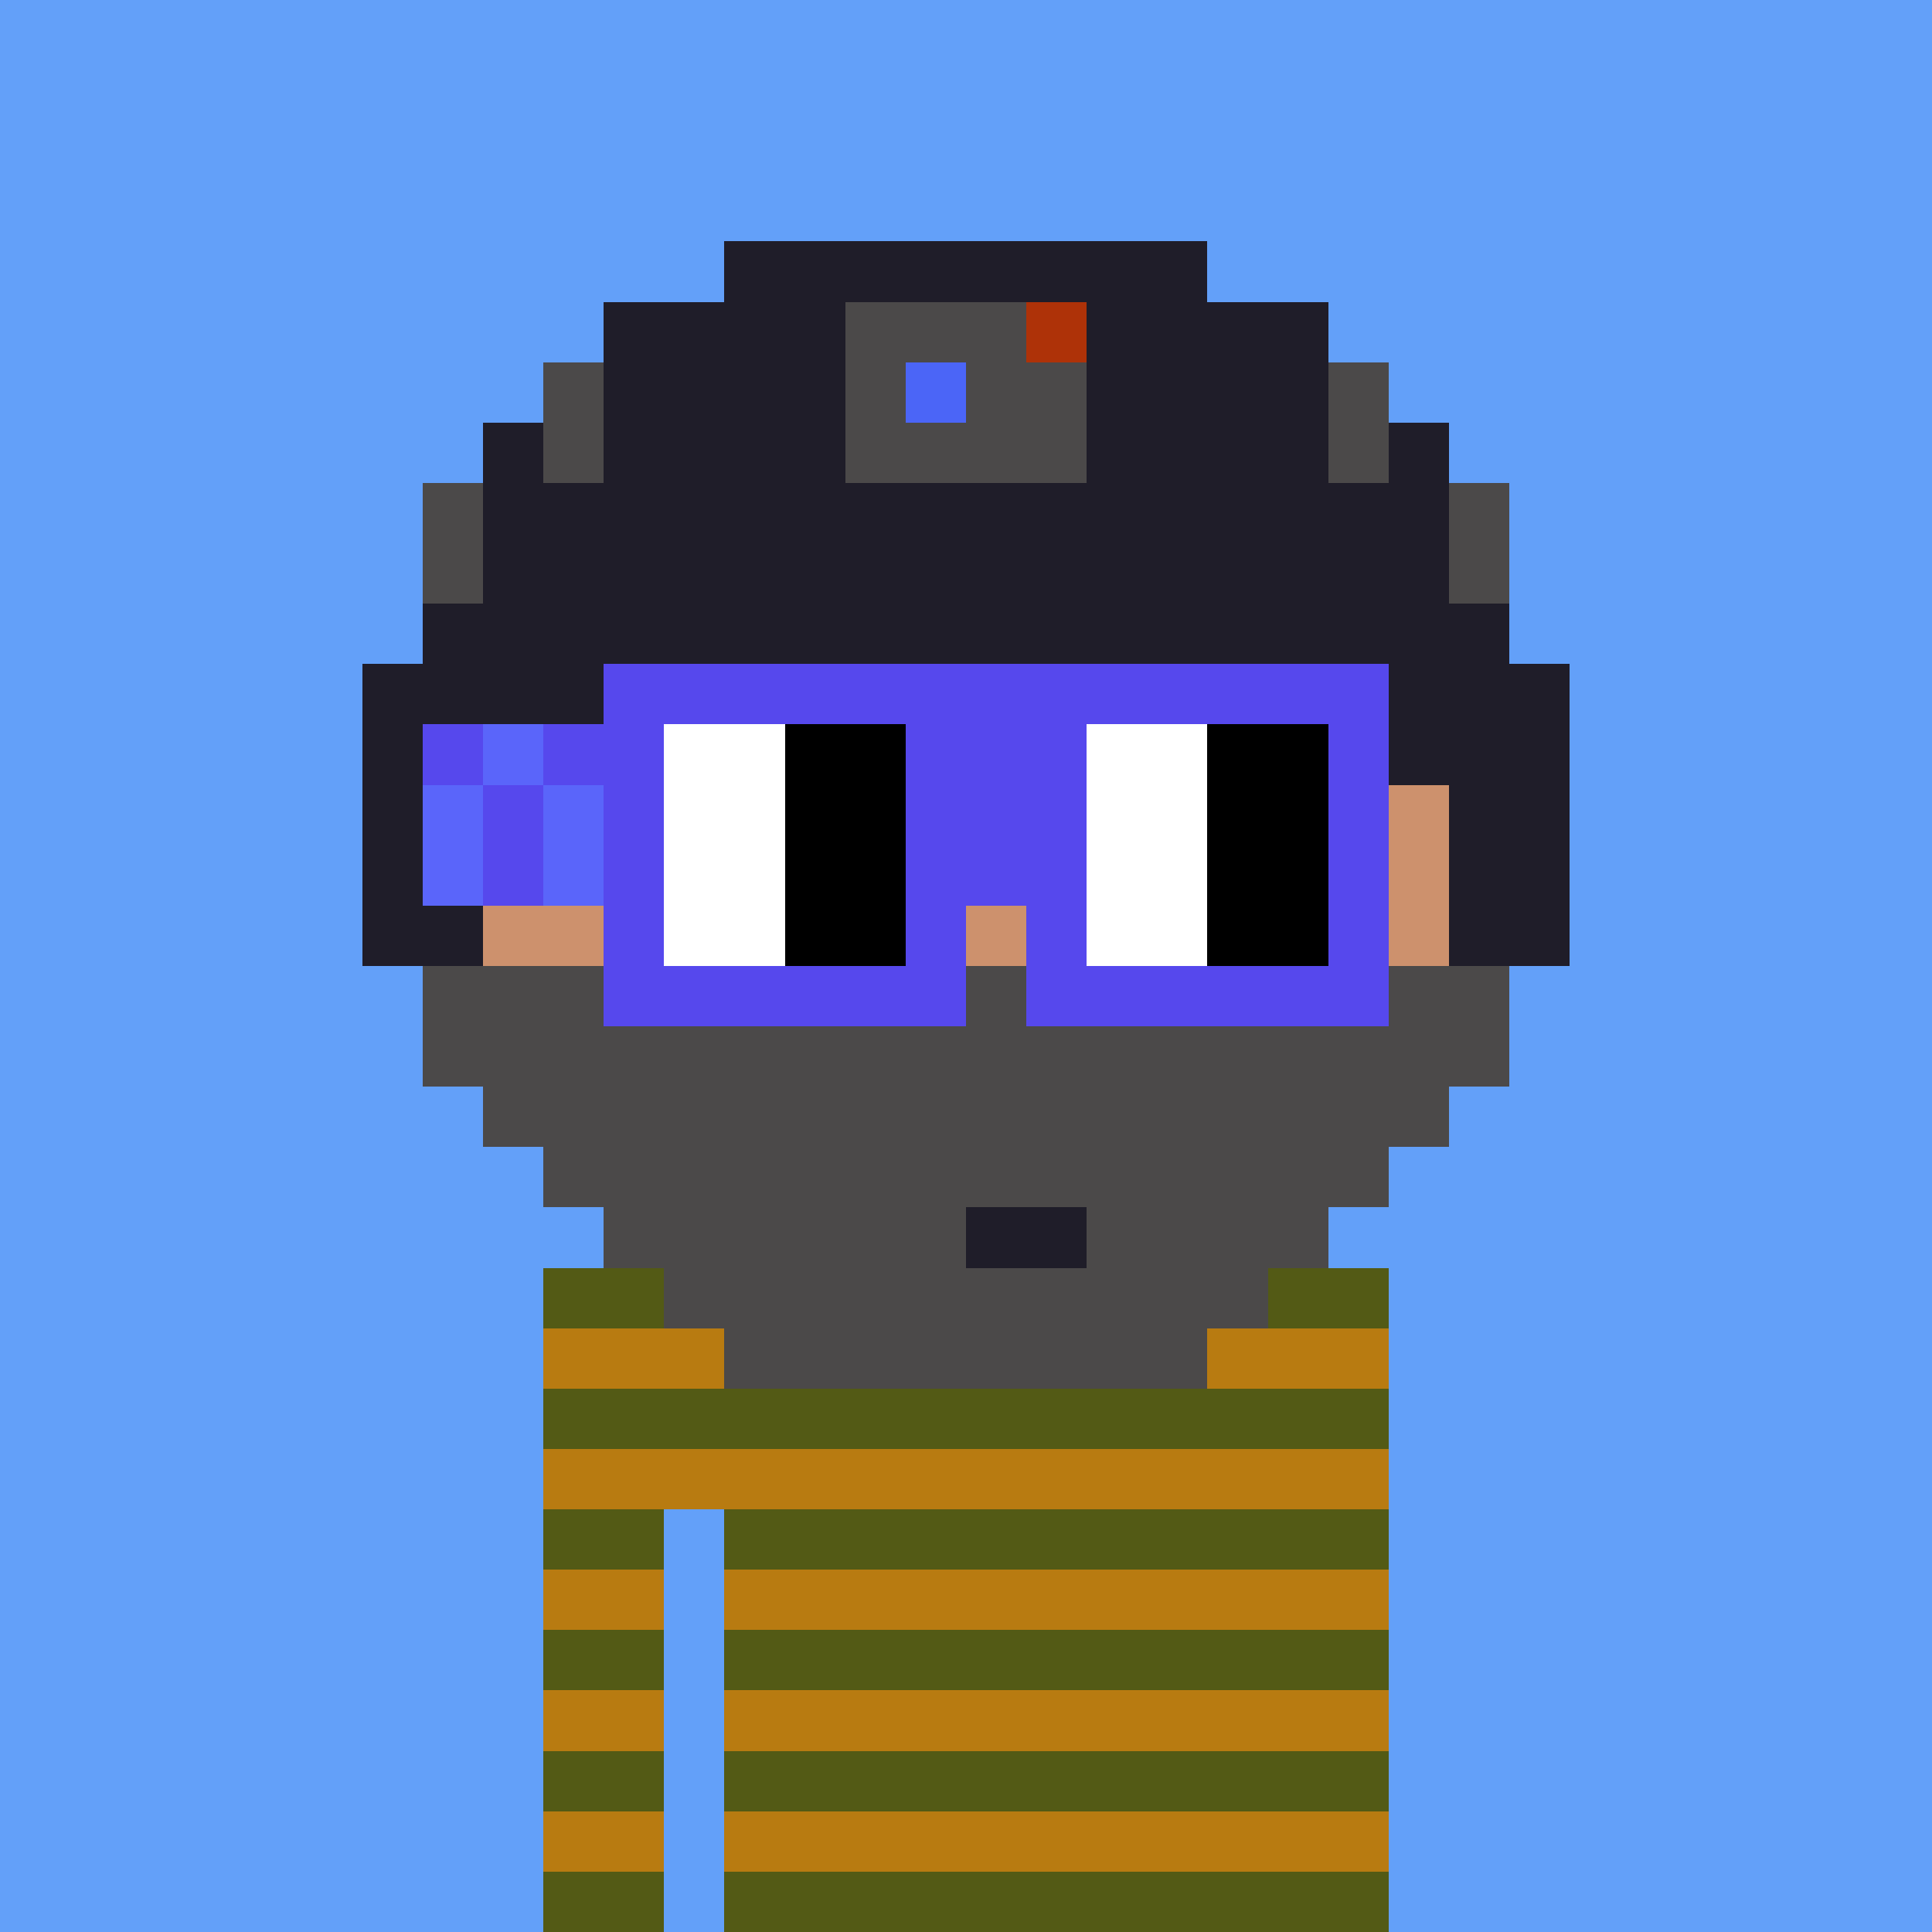 <svg width="320" height="320" viewBox="0 0 320 320" xmlns="http://www.w3.org/2000/svg" shape-rendering="crispEdges"><rect width="100%" height="100%" fill="#63a0f9" /><rect width="140" height="10" x="90" y="210" fill="#b87b11" /><rect width="140" height="10" x="90" y="220" fill="#b87b11" /><rect width="140" height="10" x="90" y="230" fill="#b87b11" /><rect width="140" height="10" x="90" y="240" fill="#b87b11" /><rect width="20" height="10" x="90" y="250" fill="#b87b11" /><rect width="110" height="10" x="120" y="250" fill="#b87b11" /><rect width="20" height="10" x="90" y="260" fill="#b87b11" /><rect width="110" height="10" x="120" y="260" fill="#b87b11" /><rect width="20" height="10" x="90" y="270" fill="#b87b11" /><rect width="110" height="10" x="120" y="270" fill="#b87b11" /><rect width="20" height="10" x="90" y="280" fill="#b87b11" /><rect width="110" height="10" x="120" y="280" fill="#b87b11" /><rect width="20" height="10" x="90" y="290" fill="#b87b11" /><rect width="110" height="10" x="120" y="290" fill="#b87b11" /><rect width="20" height="10" x="90" y="300" fill="#b87b11" /><rect width="110" height="10" x="120" y="300" fill="#b87b11" /><rect width="20" height="10" x="90" y="310" fill="#b87b11" /><rect width="110" height="10" x="120" y="310" fill="#b87b11" /><rect width="140" height="10" x="90" y="210" fill="#535a15" /><rect width="140" height="10" x="90" y="230" fill="#535a15" /><rect width="20" height="10" x="90" y="250" fill="#535a15" /><rect width="110" height="10" x="120" y="250" fill="#535a15" /><rect width="20" height="10" x="90" y="270" fill="#535a15" /><rect width="110" height="10" x="120" y="270" fill="#535a15" /><rect width="20" height="10" x="90" y="290" fill="#535a15" /><rect width="110" height="10" x="120" y="290" fill="#535a15" /><rect width="20" height="10" x="90" y="310" fill="#535a15" /><rect width="110" height="10" x="120" y="310" fill="#535a15" /><rect width="80" height="10" x="120" y="40" fill="#1f1d29" /><rect width="40" height="10" x="100" y="50" fill="#1f1d29" /><rect width="30" height="10" x="140" y="50" fill="#4b4949" /><rect width="10" height="10" x="170" y="50" fill="#ae3208" /><rect width="40" height="10" x="180" y="50" fill="#1f1d29" /><rect width="10" height="10" x="90" y="60" fill="#4b4949" /><rect width="40" height="10" x="100" y="60" fill="#1f1d29" /><rect width="10" height="10" x="140" y="60" fill="#4b4949" /><rect width="10" height="10" x="150" y="60" fill="#4b65f7" /><rect width="20" height="10" x="160" y="60" fill="#4b4949" /><rect width="40" height="10" x="180" y="60" fill="#1f1d29" /><rect width="10" height="10" x="220" y="60" fill="#4b4949" /><rect width="10" height="10" x="80" y="70" fill="#1f1d29" /><rect width="10" height="10" x="90" y="70" fill="#4b4949" /><rect width="40" height="10" x="100" y="70" fill="#1f1d29" /><rect width="40" height="10" x="140" y="70" fill="#4b4949" /><rect width="40" height="10" x="180" y="70" fill="#1f1d29" /><rect width="10" height="10" x="220" y="70" fill="#4b4949" /><rect width="10" height="10" x="230" y="70" fill="#1f1d29" /><rect width="10" height="10" x="70" y="80" fill="#4b4949" /><rect width="160" height="10" x="80" y="80" fill="#1f1d29" /><rect width="10" height="10" x="240" y="80" fill="#4b4949" /><rect width="10" height="10" x="70" y="90" fill="#4b4949" /><rect width="160" height="10" x="80" y="90" fill="#1f1d29" /><rect width="10" height="10" x="240" y="90" fill="#4b4949" /><rect width="180" height="10" x="70" y="100" fill="#1f1d29" /><rect width="200" height="10" x="60" y="110" fill="#1f1d29" /><rect width="30" height="10" x="60" y="120" fill="#1f1d29" /><rect width="140" height="10" x="90" y="120" fill="#cd916d" /><rect width="30" height="10" x="230" y="120" fill="#1f1d29" /><rect width="20" height="10" x="60" y="130" fill="#1f1d29" /><rect width="160" height="10" x="80" y="130" fill="#cd916d" /><rect width="20" height="10" x="240" y="130" fill="#1f1d29" /><rect width="20" height="10" x="60" y="140" fill="#1f1d29" /><rect width="160" height="10" x="80" y="140" fill="#cd916d" /><rect width="20" height="10" x="240" y="140" fill="#1f1d29" /><rect width="20" height="10" x="60" y="150" fill="#1f1d29" /><rect width="160" height="10" x="80" y="150" fill="#cd916d" /><rect width="20" height="10" x="240" y="150" fill="#1f1d29" /><rect width="180" height="10" x="70" y="160" fill="#4b4949" /><rect width="180" height="10" x="70" y="170" fill="#4b4949" /><rect width="160" height="10" x="80" y="180" fill="#4b4949" /><rect width="140" height="10" x="90" y="190" fill="#4b4949" /><rect width="60" height="10" x="100" y="200" fill="#4b4949" /><rect width="20" height="10" x="160" y="200" fill="#1f1d29" /><rect width="40" height="10" x="180" y="200" fill="#4b4949" /><rect width="100" height="10" x="110" y="210" fill="#4b4949" /><rect width="80" height="10" x="120" y="220" fill="#4b4949" /><rect width="130" height="10" x="100" y="110" fill="#5648ed" /><rect width="10" height="10" x="70" y="120" fill="#5648ed" /><rect width="10" height="10" x="80" y="120" fill="#5a65fa" /><rect width="20" height="10" x="90" y="120" fill="#5648ed" /><rect width="20" height="10" x="110" y="120" fill="#ffffff" /><rect width="20" height="10" x="130" y="120" fill="#000000" /><rect width="30" height="10" x="150" y="120" fill="#5648ed" /><rect width="20" height="10" x="180" y="120" fill="#ffffff" /><rect width="20" height="10" x="200" y="120" fill="#000000" /><rect width="10" height="10" x="220" y="120" fill="#5648ed" /><rect width="10" height="10" x="70" y="130" fill="#5a65fa" /><rect width="10" height="10" x="80" y="130" fill="#5648ed" /><rect width="10" height="10" x="90" y="130" fill="#5a65fa" /><rect width="10" height="10" x="100" y="130" fill="#5648ed" /><rect width="20" height="10" x="110" y="130" fill="#ffffff" /><rect width="20" height="10" x="130" y="130" fill="#000000" /><rect width="30" height="10" x="150" y="130" fill="#5648ed" /><rect width="20" height="10" x="180" y="130" fill="#ffffff" /><rect width="20" height="10" x="200" y="130" fill="#000000" /><rect width="10" height="10" x="220" y="130" fill="#5648ed" /><rect width="10" height="10" x="70" y="140" fill="#5a65fa" /><rect width="10" height="10" x="80" y="140" fill="#5648ed" /><rect width="10" height="10" x="90" y="140" fill="#5a65fa" /><rect width="10" height="10" x="100" y="140" fill="#5648ed" /><rect width="20" height="10" x="110" y="140" fill="#ffffff" /><rect width="20" height="10" x="130" y="140" fill="#000000" /><rect width="30" height="10" x="150" y="140" fill="#5648ed" /><rect width="20" height="10" x="180" y="140" fill="#ffffff" /><rect width="20" height="10" x="200" y="140" fill="#000000" /><rect width="10" height="10" x="220" y="140" fill="#5648ed" /><rect width="10" height="10" x="100" y="150" fill="#5648ed" /><rect width="20" height="10" x="110" y="150" fill="#ffffff" /><rect width="20" height="10" x="130" y="150" fill="#000000" /><rect width="10" height="10" x="150" y="150" fill="#5648ed" /><rect width="10" height="10" x="170" y="150" fill="#5648ed" /><rect width="20" height="10" x="180" y="150" fill="#ffffff" /><rect width="20" height="10" x="200" y="150" fill="#000000" /><rect width="10" height="10" x="220" y="150" fill="#5648ed" /><rect width="60" height="10" x="100" y="160" fill="#5648ed" /><rect width="60" height="10" x="170" y="160" fill="#5648ed" /></svg>